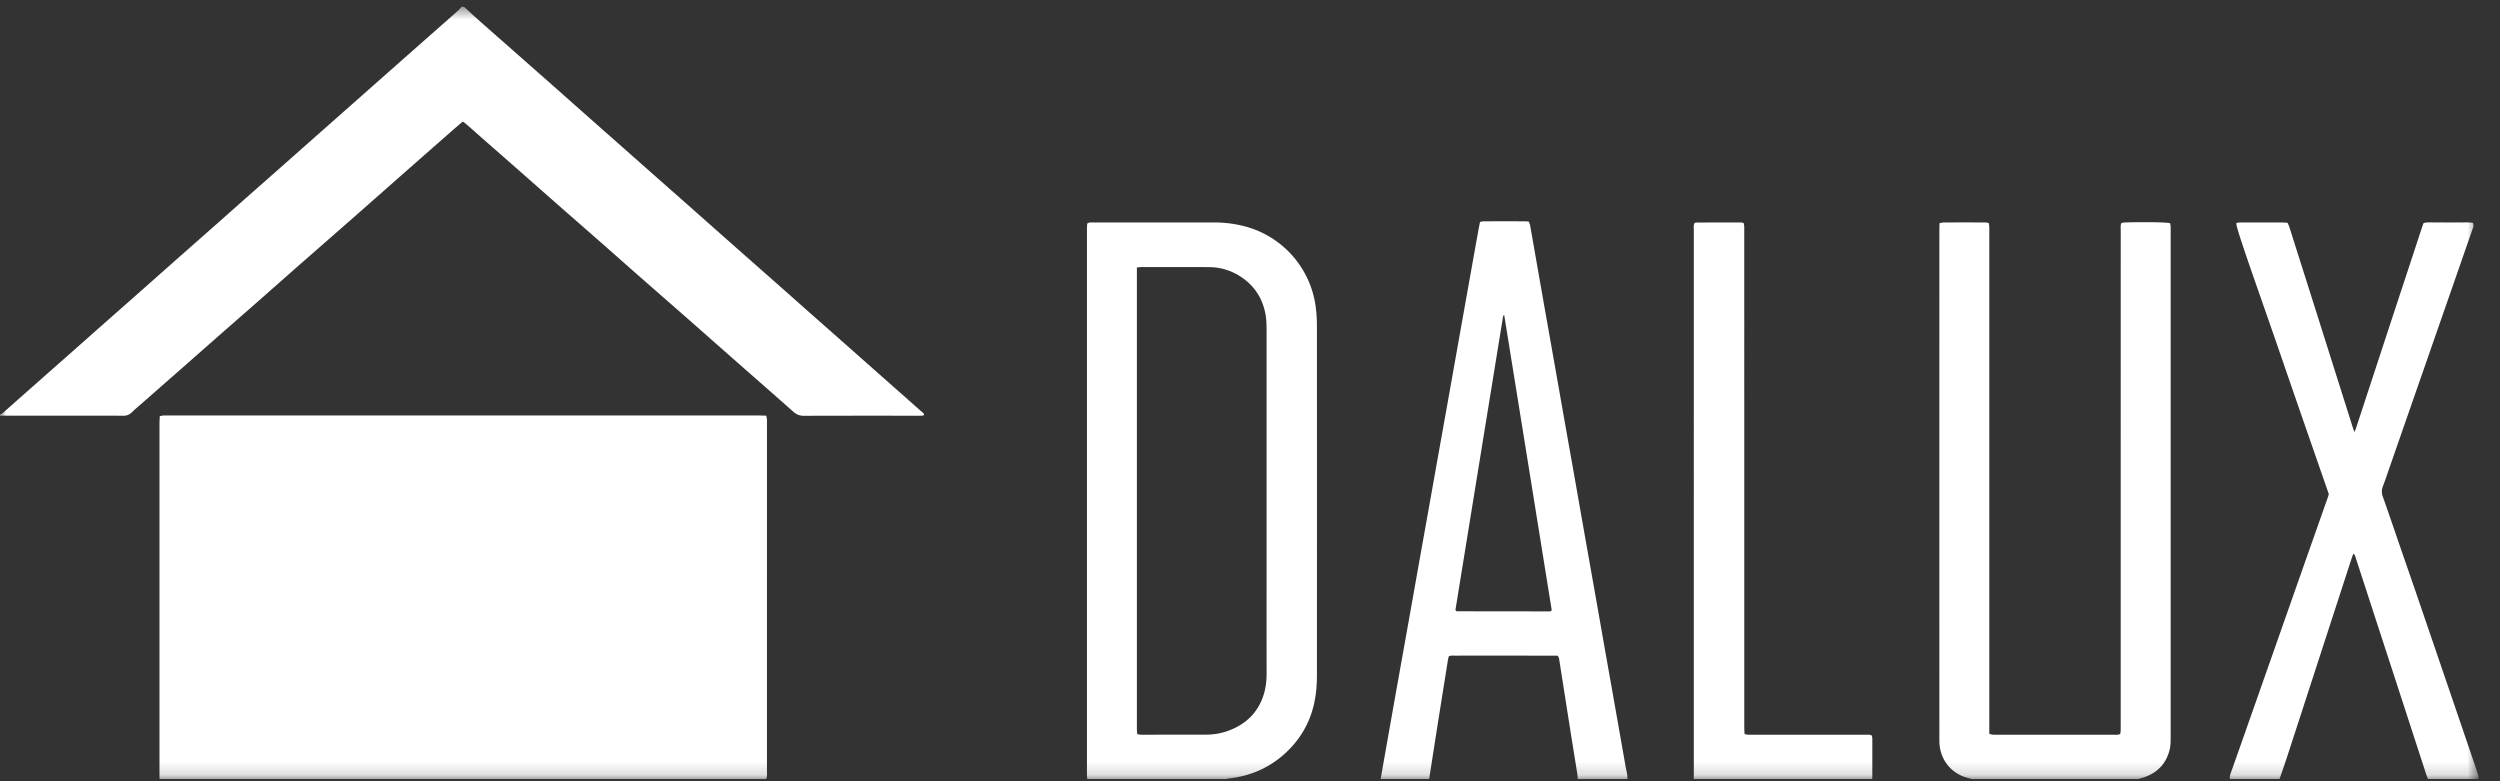 <?xml version="1.0" encoding="UTF-8"?> <svg xmlns="http://www.w3.org/2000/svg" width="192" height="60" fill="none"><rect width="100%" height="100%" fill="#333333" stroke="none"/><g clip-path="url(#a)"><mask id="b" style="mask-type:luminance" maskUnits="userSpaceOnUse" x="0" y="0" width="191" height="60"><path d="M190.363.5H0v59.343h190.363V.5Z" fill="#fff"></path></mask><g mask="url(#b)" fill="#fff"><path d="M12.255 59.843c-.003-.15-.007-.303-.007-.456V32.493c0-.174.016-.347.024-.537.113-.02.197-.04.283-.047.114-.007.229-.003.343-.003h45.365c.187 0 .376.012.579.018.024.107.051.189.058.273.01.101.004.203.004.305 0 8.914 0 17.828-.002 26.743 0 .2.032.406-.064.599H12.255Z"></path><path d="M0 31.846c.075-.043.159-.076.223-.133.742-.654 1.479-1.311 2.221-1.966.977-.866 1.959-1.728 2.937-2.592.741-.655 1.482-1.311 2.221-1.967 1.017-.897 2.035-1.794 3.05-2.692.761-.671 1.519-1.346 2.278-2.017 1.215-1.075 2.433-2.148 3.649-3.222.77-.68 1.536-1.364 2.306-2.044l2.937-2.591 2.25-1.993c1.035-.915 2.072-1.829 3.107-2.745.95-.839 1.898-1.68 2.848-2.52.997-.883 1.997-1.761 2.995-2.643.723-.638 1.446-1.275 2.165-1.914.103-.092.186-.204.28-.305h.152c.307.283.61.57.921.848.785.7 1.577 1.394 2.367 2.088 1.206 1.066 2.415 2.129 3.623 3.195.75.662 1.497 1.33 2.248 1.993l3.078 2.72 2.193 1.94c1.027.906 2.053 1.811 3.08 2.719.968.856 1.936 1.717 2.904 2.572 1.205 1.067 2.414 2.13 3.62 3.195.723.638 1.442 1.277 2.164 1.917l3.192 2.82 2.136 1.89 3.618 3.2c.082.072.194.122.207.285-.053.013-.109.035-.165.038-.088.007-.178.004-.267.004-2.93 0-5.86-.004-8.79.007a1.14 1.14 0 0 1-.817-.31c-1.44-1.278-2.892-2.545-4.339-3.818-1.172-1.03-2.337-2.065-3.508-3.093-1.333-1.172-2.67-2.339-4.005-3.508-.952-.837-1.9-1.68-2.853-2.517-1.15-1.013-2.307-2.02-3.46-3.032-.943-.829-1.882-1.66-2.825-2.49-.951-.837-1.907-1.67-2.858-2.507-.428-.378-.855-.757-1.285-1.132-.074-.066-.158-.12-.256-.193-.249.213-.488.416-.725.622a5900.917 5900.917 0 0 0-4.341 3.816c-1.17 1.032-2.338 2.066-3.509 3.093-1.332 1.172-2.67 2.339-4.004 3.508-.963.846-1.92 1.695-2.882 2.542-1.132.996-2.27 1.986-3.402 2.982-.924.812-1.846 1.626-2.768 2.436l-2.944 2.585c-.275.242-.562.475-.822.733a.91.91 0 0 1-.71.279c-1.345-.013-2.69-.004-4.034-.005l-5.403-.002v-.076H0ZM87.313 20.542V54.67c0 .456-.001.913.001 1.369 0 .11.018.221.03.349.116.015.215.038.312.038 1.675 0 3.348-.003 5.024-.006a4.914 4.914 0 0 0 1.888-.389c1.156-.484 1.989-1.296 2.418-2.487.213-.588.29-1.201.29-1.83-.007-2.79-.003-5.58-.003-8.368V25.392c0-.405-.004-.81-.075-1.213-.23-1.314-.913-2.322-2.047-3.015a4.43 4.43 0 0 0-2.318-.649c-1.712-.01-3.426-.005-5.137-.005-.11 0-.221.017-.383.032Zm-3.815 39.301c-.007-.15-.02-.303-.02-.455V17.633c0-.162.012-.323.018-.457.157-.123.3-.09.436-.091.85-.003 1.701-.002 2.55-.002 2.269 0 4.54 0 6.809.003a9.137 9.137 0 0 1 2.257.284 7.38 7.38 0 0 1 5.444 5.848c.109.613.147 1.235.148 1.854.005 8.925.005 17.849 0 26.773-.001 1.003-.105 1.996-.43 2.959-.439 1.295-1.197 2.368-2.234 3.248-1.185 1.006-2.564 1.565-4.105 1.735-.074.008-.145.038-.217.058H83.497l.001-.002ZM151.47 59.843c-.085-.023-.168-.054-.253-.073-1.338-.312-2.234-1.41-2.271-2.785-.005-.216-.002-.432-.002-.647-.002-12.871-.002-25.74 0-38.61 0-.188.008-.378.013-.593.116-.019.213-.05.308-.05 1.067-.003 2.131-.003 3.196 0 .086 0 .171.022.273.037.017.097.038.182.042.267.006.14.002.279.002.418v38.55c.103.027.183.056.266.067.075.012.153.004.229.004h9.095c.149 0 .306.033.466-.065.012-.073.03-.158.034-.242.005-.141.002-.28.002-.419 0-12.668 0-25.335.002-38 0-.186-.034-.38.055-.58.096-.014.194-.033.291-.037 1.427-.042 3.105-.019 3.441.052.015.074.039.157.045.241.008.088.003.178.003.266v38.875c0 .367.004.733-.088 1.095-.27 1.042-.925 1.723-1.93 2.077-.166.059-.338.102-.507.151h-12.711l-.001.001ZM115.528 24.207a.696.696 0 0 0-.052.002c-.017.048-.039.093-.048.141-1.216 7.49-2.433 14.98-3.647 22.47-.002.021.013.047.023.079.026.014.059.047.092.047 2.373.004 4.743.007 7.115.008.047 0 .093-.026.13-.038.013-.04.031-.066.027-.088-1.213-7.54-2.427-15.082-3.643-22.621m-9.496 35.636.561-3.18c.267-1.508.534-3.017.804-4.526.237-1.335.479-2.668.716-4.002.296-1.657.588-3.316.884-4.975.235-1.322.472-2.642.709-3.963.271-1.522.54-3.044.813-4.564.235-1.322.473-2.644.709-3.965l.89-5.012.694-3.89c.247-1.383.494-2.766.744-4.151.033-.186.072-.37.111-.568.101-.019.185-.05.269-.05 1.078-.003 2.156-.002 3.234 0 .073 0 .148.014.25.025.034.106.08.21.101.315.339 1.922.674 3.844 1.012 5.764.259 1.472.522 2.942.781 4.414.274 1.546.545 3.093.817 4.64.26 1.472.524 2.943.783 4.415.273 1.547.543 3.093.817 4.64.259 1.471.523 2.944.782 4.416.273 1.545.544 3.092.816 4.64.231 1.308.467 2.617.697 3.927.275 1.56.55 3.118.822 4.678.056.324.166.64.134.975h-3.805c-.013-.14-.017-.277-.038-.416-.19-1.2-.386-2.4-.575-3.599-.265-1.676-.524-3.353-.791-5.028-.022-.143-.017-.305-.15-.45h-1.35c-2.179 0-4.36-.002-6.54 0-.149 0-.304-.026-.461.054-.018.069-.043.14-.055.212-.068.412-.133.824-.198 1.237-.135.838-.27 1.674-.402 2.512-.175 1.101-.347 2.2-.519 3.3l-.338 2.178h-3.73l.002-.003ZM171.26 59.843c-.037-.197.03-.376.092-.556.435-1.231.871-2.461 1.303-3.693 1.363-3.872 2.725-7.748 4.086-11.622l2.074-5.881c.013-.036.019-.073.038-.144-.793-2.284-1.597-4.592-2.397-6.904-.801-2.31-1.59-4.626-2.398-6.935-1.789-5.107-2.3-6.626-2.313-6.97.066-.016.134-.05.205-.05 1.179-.003 2.359-.002 3.539 0 .061 0 .122.02.204.035.043.103.095.203.129.31 1.104 3.479 2.205 6.958 3.306 10.439.523 1.655 1.047 3.31 1.569 4.967.03.095.065.188.115.338.052-.11.088-.17.11-.237l2.61-7.948c.477-1.457.96-2.912 1.439-4.37.342-1.035.68-2.072 1.021-3.107.042-.13.092-.258.139-.387.335-.083.653-.033.966-.042.317-.008.635-.001.951-.001.316 0 .61-.006.913.001.314.007.631-.033.972.037.011.085.033.168.026.25-.005.074-.04.146-.067.217-.952 2.741-1.907 5.483-2.862 8.224l-3.589 10.307c-.142.407-.275.817-.433 1.218a1.097 1.097 0 0 0-.005.81c.461 1.302.904 2.61 1.354 3.917.471 1.365.946 2.73 1.414 4.099 1.394 4.078 2.787 8.155 4.179 12.234.14.405.274.813.412 1.22v.228h-3.882c-.051-.129-.109-.256-.151-.388-.616-1.891-1.23-3.786-1.846-5.677-.823-2.53-1.65-5.061-2.473-7.59-.364-1.123-.729-2.244-1.095-3.363-.032-.101-.042-.22-.182-.304-.062.176-.117.328-.169.483l-2.974 9.148c-.638 1.964-1.275 3.93-1.917 5.895-.197.6-.406 1.198-.611 1.798h-3.806l.004-.005ZM130.081 59.843c.001-.139.004-.278.004-.418l.001-41.727c0-.186-.035-.38.053-.567.052-.015.098-.041.146-.041 1.142-.003 2.284-.004 3.424-.003.061 0 .122.021.199.037.018.091.043.175.048.26.008.139.003.277.003.418l.001 37.998c0 .186.013.375.02.576.112.02.196.044.279.049.203.006.406.002.61.002l8.409.001c.162 0 .33-.032.491.077.008.085.026.17.026.258.001.976 0 1.953-.001 2.928 0 .051-.008.101-.014.151h-13.7l.001.001Z"></path></g></g><defs><clipPath id="a"><path fill="#fff" transform="translate(0 .5)" d="M0 0h190.365v59.343H0z"></path></clipPath></defs></svg> 
